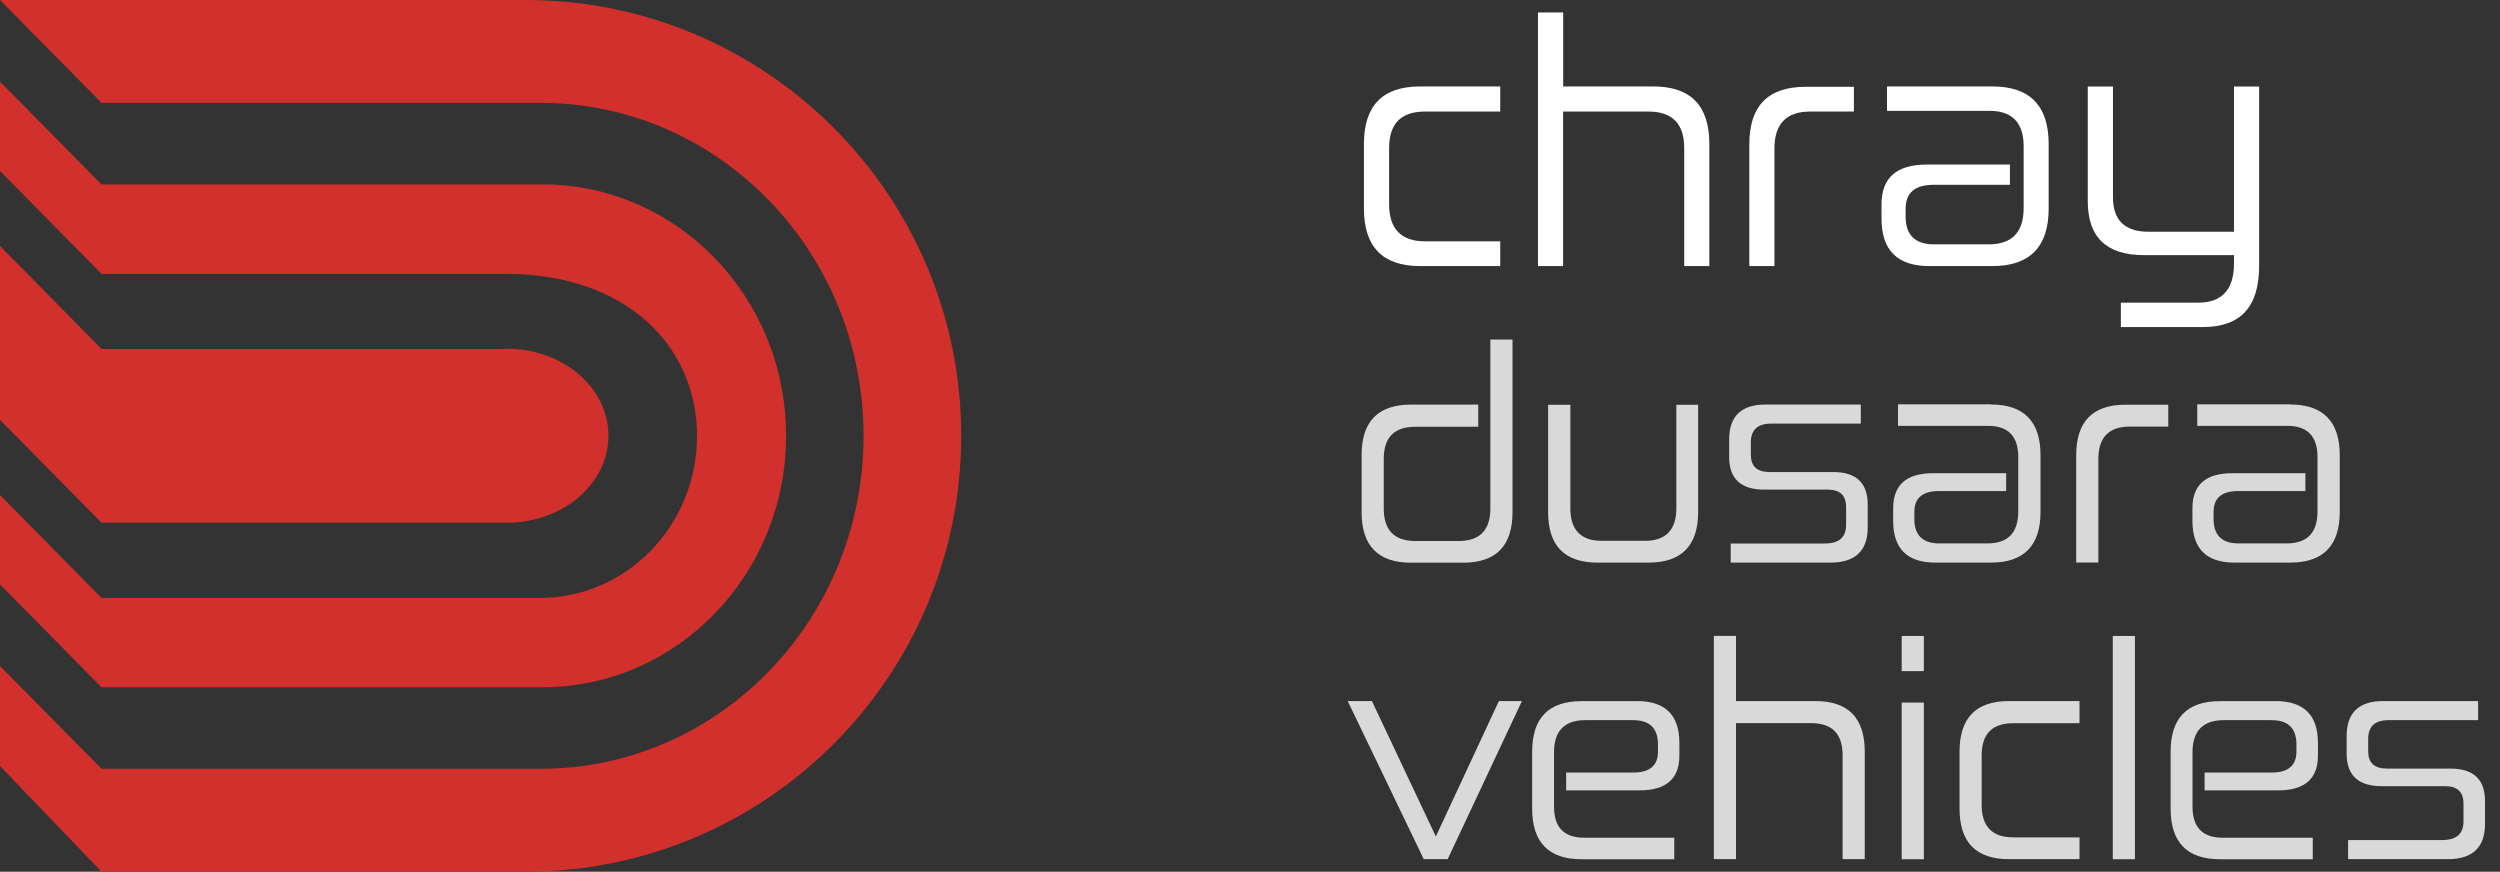 <svg width="152" height="53" viewBox="0 0 152 53" fill="none" xmlns="http://www.w3.org/2000/svg">
<rect x="0" y="0" width="152" height="53" fill="#333333" stroke="none"/>
<path d="M91.214 5.256V6.783H86.634C85.189 6.783 84.459 7.514 84.459 9.002V12.431C84.459 13.914 85.189 14.672 86.634 14.672H91.214V16.177H86.34C84.061 16.177 82.927 15.005 82.927 12.682V8.751C82.927 6.429 84.055 5.256 86.34 5.256H91.214Z" fill="white"/>
<path d="M95.041 0.758V5.256H100.521C102.799 5.256 103.928 6.428 103.928 8.751V16.177H102.401V9.002C102.401 7.519 101.671 6.783 100.226 6.783H95.036V16.177H93.509V0.758H95.036H95.041Z" fill="white"/>
<path d="M112.717 5.278V6.783H110.04C108.617 6.783 107.886 7.535 107.886 9.023V16.177H106.359V8.773C106.359 6.45 107.488 5.278 109.773 5.278H112.722H112.717Z" fill="white"/>
<path d="M121.151 5.256C123.409 5.256 124.559 6.429 124.559 8.751V12.682C124.559 15.005 123.409 16.177 121.151 16.177H117.302C115.356 16.177 114.396 15.212 114.396 13.287V12.431C114.396 10.818 115.296 10.005 117.16 10.005H122.204V11.237H117.558C116.43 11.237 115.863 11.717 115.863 12.682V13.184C115.863 14.29 116.452 14.857 117.58 14.857H120.906C122.329 14.857 123.038 14.127 123.038 12.639V8.893C123.038 7.47 122.345 6.739 120.966 6.739H114.729V5.256H121.151Z" fill="white"/>
<path d="M128.468 5.256V11.995C128.468 13.396 129.198 14.089 130.621 14.089H135.828V5.262H137.355V16.182C137.355 18.652 136.226 19.884 133.947 19.884H128.948V18.401H133.653C135.098 18.401 135.828 17.605 135.828 16.013V15.512H130.349C128.07 15.512 126.936 14.421 126.936 12.23V5.262H128.462L128.468 5.256Z" fill="white"/>
<path d="M91.961 20.636V31.137C91.961 33.181 90.968 34.212 88.957 34.212H85.789C83.782 34.212 82.785 33.181 82.785 31.137V27.675C82.785 25.63 83.777 24.6 85.789 24.6H89.878V25.947H86.045C84.775 25.947 84.132 26.59 84.132 27.898V30.919C84.132 32.227 84.775 32.893 86.045 32.893H88.7C89.971 32.893 90.614 32.227 90.614 30.919V20.642H91.961V20.636Z" fill="#D9D9D9"/>
<path d="M95.477 24.611V30.909C95.477 32.217 96.121 32.882 97.375 32.882H100.008C101.278 32.882 101.922 32.217 101.922 30.909V24.611H103.247V31.132C103.247 33.177 102.232 34.207 100.242 34.207H97.129C95.123 34.207 94.125 33.177 94.125 31.132V24.611H95.472H95.477Z" fill="#D9D9D9"/>
<path d="M113.137 24.595V25.756H107.684C106.856 25.756 106.452 26.143 106.452 26.895V27.648C106.452 28.346 106.818 28.7 107.592 28.7H111.457C112.859 28.7 113.556 29.365 113.556 30.668V32.07C113.556 33.487 112.799 34.207 111.288 34.207H105.226V33.045H110.934C111.817 33.045 112.242 32.675 112.242 31.906V30.821C112.242 30.123 111.872 29.769 111.119 29.769H107.254C105.853 29.769 105.133 29.104 105.133 27.801V26.716C105.133 25.314 105.869 24.595 107.341 24.595H113.126H113.137Z" fill="#D9D9D9"/>
<path d="M121.059 24.594C123.049 24.594 124.063 25.625 124.063 27.669V31.131C124.063 33.176 123.049 34.206 121.059 34.206H117.667C115.955 34.206 115.105 33.361 115.105 31.666V30.908C115.105 29.49 115.895 28.771 117.537 28.771H121.975V29.856H117.886C116.893 29.856 116.392 30.281 116.392 31.126V31.568C116.392 32.544 116.91 33.04 117.902 33.04H120.83C122.084 33.04 122.711 32.396 122.711 31.088V27.789C122.711 26.535 122.1 25.892 120.89 25.892H115.399V24.584H121.053L121.059 24.594Z" fill="#D9D9D9"/>
<path d="M131.832 24.611V25.936H129.477C128.223 25.936 127.579 26.601 127.579 27.904V34.202H126.233V27.681C126.233 25.636 127.225 24.606 129.237 24.606H131.832V24.611Z" fill="#D9D9D9"/>
<path d="M139.252 24.594C141.242 24.594 142.256 25.625 142.256 27.669V31.131C142.256 33.176 141.242 34.206 139.252 34.206H135.861C134.149 34.206 133.299 33.361 133.299 31.666V30.908C133.299 29.49 134.089 28.771 135.73 28.771H140.168V29.856H136.079C135.087 29.856 134.585 30.281 134.585 31.126V31.568C134.585 32.544 135.103 33.04 136.096 33.04H139.023C140.277 33.04 140.904 32.396 140.904 31.088V27.789C140.904 26.535 140.294 25.892 139.083 25.892H133.593V24.584H139.247L139.252 24.594Z" fill="#D9D9D9"/>
<path d="M83.412 42.625L87.299 50.858L91.132 42.625H92.533L88.019 52.237H86.563L81.94 42.625H83.412Z" fill="#D9D9D9"/>
<path d="M99.528 42.625C101.24 42.625 102.107 43.47 102.107 45.166V45.94C102.107 47.357 101.295 48.055 99.675 48.055H95.221V46.97H99.31C100.302 46.97 100.804 46.545 100.804 45.7V45.258C100.804 44.282 100.308 43.786 99.294 43.786H96.382C95.112 43.786 94.485 44.452 94.485 45.738V49.037C94.485 50.307 95.09 50.934 96.328 50.934H101.796V52.242H96.159C94.153 52.242 93.155 51.212 93.155 49.167V45.705C93.155 43.661 94.147 42.63 96.159 42.63H99.528V42.625Z" fill="#D9D9D9"/>
<path d="M105.548 38.667V42.625H110.373C112.379 42.625 113.377 43.656 113.377 45.7V52.237H112.03V45.918C112.03 44.61 111.387 43.967 110.116 43.967H105.548V52.237H104.201V38.662H105.548V38.667Z" fill="#D9D9D9"/>
<path d="M116.97 38.666V40.804H115.623V38.666H116.97ZM116.97 42.717V52.242H115.623V42.717H116.97Z" fill="#D9D9D9"/>
<path d="M126.435 42.625V43.972H122.4C121.13 43.972 120.486 44.615 120.486 45.923V48.944C120.486 50.252 121.13 50.912 122.4 50.912H126.435V52.237H122.144C120.137 52.237 119.14 51.207 119.14 49.162V45.7C119.14 43.655 120.132 42.625 122.144 42.625H126.435Z" fill="#D9D9D9"/>
<path d="M129.804 38.666V52.242H128.457V38.666H129.804Z" fill="#D9D9D9"/>
<path d="M138.353 42.625C140.065 42.625 140.931 43.47 140.931 45.166V45.94C140.931 47.357 140.119 48.055 138.5 48.055H134.04V46.97H138.129C139.121 46.97 139.623 46.545 139.623 45.7V45.258C139.623 44.282 139.127 43.786 138.113 43.786H135.201C133.931 43.786 133.304 44.452 133.304 45.738V49.037C133.304 50.307 133.915 50.934 135.147 50.934H140.615V52.242H134.978C132.971 52.242 131.974 51.212 131.974 49.167V45.705C131.974 43.661 132.966 42.63 134.978 42.63H138.347L138.353 42.625Z" fill="#D9D9D9"/>
<path d="M150.669 42.625V43.786H145.217C144.388 43.786 143.985 44.173 143.985 44.926V45.678C143.985 46.376 144.356 46.73 145.124 46.73H148.99C150.391 46.73 151.089 47.396 151.089 48.699V50.1C151.089 51.517 150.336 52.237 148.821 52.237H142.764V51.076H148.472C149.355 51.076 149.78 50.705 149.78 49.936V48.851C149.78 48.153 149.41 47.799 148.657 47.799H144.792C143.39 47.799 142.676 47.134 142.676 45.831V44.746C142.676 43.345 143.412 42.625 144.884 42.625H150.669Z" fill="#D9D9D9"/>
<path d="M31.944 0H0L6.172 6.254H32.865C43.71 6.254 52.504 15.315 52.504 26.497C52.504 37.68 43.715 46.741 32.865 46.741H6.172L0 40.493V46.572L6.172 53H31.944C46.577 53 58.441 41.136 58.441 26.503C58.441 11.869 46.577 0 31.944 0Z" fill="#D2302C"/>
<path d="M30.815 21.214H6.172L0 14.955V25.527L6.172 31.78H30.815C34.228 31.78 36.993 29.414 36.993 26.492C36.993 23.569 34.228 21.203 30.815 21.203V21.214Z" fill="#D2302C"/>
<path d="M32.969 11.215H6.172L0 4.961V10.397L6.172 16.651H30.75C38.099 16.651 42.379 21.061 42.379 26.503C42.379 31.944 38.099 36.355 32.822 36.355H6.172L0 30.096V35.531L6.172 41.785H32.969C41.158 41.785 47.793 34.943 47.793 26.497C47.793 18.052 41.158 11.21 32.969 11.21V11.215Z" fill="#D2302C"/>
</svg>
